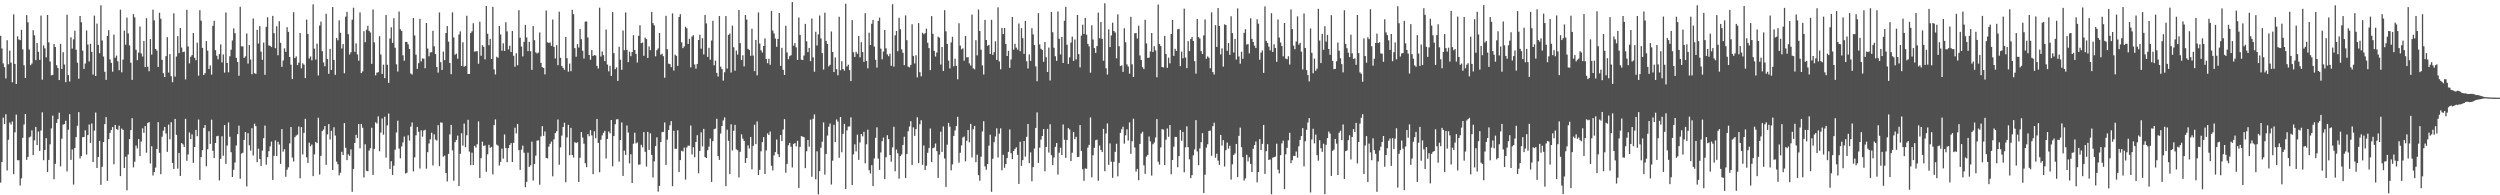 <svg xmlns="http://www.w3.org/2000/svg" width="1920" height="150"><path fill="#4f4f4f" d="M0 27.5h1v112.726H0zM1 37.234h1v87.187H1zM2 48.713h1v41.668H2zM3 51.629h1v43.541H3zM4 60.228h1v27.526H4zM5 30.862h1v100.069H5zM6 49.347h1v57.984H6zM7 38.848h1v55.255H7zM8 48.113h1v47.565H8zM9 63.16h1v30.115H9zM10 11.034h1v122.726H10zM11 49.113h1v52.493H11zM12 64.506h1v23.502H12zM13 27.88h1v95.136H13zM14 30.318h1v92.774H14zM15 30.826h1v111.683H15zM16 22.9h1v114.035H16zM17 37.898h1v67.912H17zM18 50.148h1v45.475H18zM19 59.908h1v27.658H19zM20 11.629h1v111.101H20zM21 17.134h1v103.362H21zM22 38.049h1v67.484H22zM23 50.082h1v54.779H23zM24 48.804h1v51.355H24zM25 23.17h1v95.965H25zM26 27.104h1v80.689H26zM27 46.168h1v51.316H27zM28 33.03h1v78.389H28zM29 39.78h1v61.254H29zM30 45.959h1v69.938H30zM31 11.966h1v88.297H31zM32 61.169h1v25.102H32zM33 34.845h1v88.231H33zM34 37.134h1v78.011H34zM35 44.051h1v62.06H35zM36 11.529h1v120.691H36zM37 32.584h1v90.229H37zM38 47.243h1v63.584H38zM39 57.875h1v40.744H39zM40 57.55h1v31.279H40zM41 33.785h1v103.841H41zM42 36.113h1v89.716H42zM43 50.146h1v44.193H43zM44 52.258h1v39.233H44zM45 61.496h1v25.081H45zM46 33.664h1v94.122H46zM47 52.986h1v53.55H47zM48 40.075h1v55.665H48zM49 49.574h1v45.763H49zM50 63.121h1v29.616H50zM51 11.325h1v120.362H51zM52 57.655h1v41.962H52zM53 62.59h1v25.095H53zM54 28.649h1v94.122H54zM55 37.312h1v77.487H55zM56 30.217h1v111.552H56zM57 23.579h1v90.112H57zM58 38.269h1v67.002H58zM59 48.157h1v48.448H59zM60 60.475h1v25.626H60zM61 12.273h1v109.386H61zM62 17.102h1v102.749H62zM63 38.882h1v66.509H63zM64 52.938h1v52.282H64zM65 48.807h1v51.263H65zM66 23.412h1v95.315H66zM67 34.186h1v69.558H67zM68 47.191h1v48.443H68zM69 33.641h1v76.152H69zM70 39.839h1v55.044H70zM71 57.278h1v67.252H71zM72 11.987h1v88.313H72zM73 58.344h1v28.093H73zM74 18.102h1v110.899H74zM75 34.479h1v86.024H75zM76 40.878h1v67.313H76zM77 4.031h1v137.913H77zM78 31.089h1v97.002H78zM79 43.394h1v65.658H79zM80 55.161h1v40.167H80zM81 61.356h1v28.608H81zM82 27.665h1v111.232H82zM83 23.177h1v83.623H83zM84 45.602h1v56.441H84zM85 48.278h1v51.513H85zM86 55.048h1v42.522H86zM87 26.587h1v99.616H87zM88 44.357h1v51.664H88zM89 42.68h1v56.47H89zM90 47.088h1v52.577H90zM91 53.92h1v42.669H91zM92 7.43h1v127.816H92zM93 55.566h1v43.143H93zM94 45.776h1v54.005H94zM95 23.538h1v105.466H95zM96 34.355h1v86.013H96zM97 13.493h1v132.66H97zM98 25.671h1v92.943H98zM99 34.859h1v71.945H99zM100 48.182h1v51.772H100zM101 61.333h1v29.467H101zM102 10.835h1v117.727H102zM103 13.319h1v110.874H103zM104 38.184h1v73.566H104zM105 46.248h1v67.723H105zM106 40.324h1v66.507H106zM107 20.382h1v99.528H107zM108 41.02h1v67.665H108zM109 43.398h1v55.145H109zM110 31.419h1v70.627H110zM111 51.492h1v45.303H111zM112 13.978h1v103.293H112zM113 51.313h1v43.22H113zM114 54.719h1v39.103H114zM115 29.979h1v95.569H115zM116 41.92h1v70.391H116zM117 7.443h1v127.322H117zM118 15.681h1v116.413H118zM119 37.598h1v91.124H119zM120 38.789h1v75.601H120zM121 51.382h1v42.417H121zM122 9.787h1v107.562H122zM123 14.369h1v119.414H123zM124 45.916h1v59.117H124zM125 56.273h1v44.077H125zM126 59.15h1v38.32H126zM127 43.117h1v59.435H127zM128 28.583h1v88.075H128zM129 55.703h1v39.966H129zM130 41.581h1v65.351H130zM131 58.5h1v35.374H131zM132 63.114h1v62.003H132zM133 10.24h1v119.576H133zM134 58.809h1v32.527H134zM135 43.394h1v60.162H135zM136 27.734h1v101.79H136zM137 40.819h1v76.642H137zM138 21.561h1v113.578H138zM139 36.488h1v73.41H139zM140 39.963h1v70.948H140zM141 39.658h1v73.182H141zM142 60.986h1v30.272H142zM143 7.516h1v116.001H143zM144 35.701h1v82.941H144zM145 48.699h1v53.067H145zM146 43.549h1v63.262H146zM147 42.325h1v60.893H147zM148 25.333h1v99.748H148zM149 44.325h1v68.618H149zM150 46.25h1v53.559H150zM151 32.767h1v71.81H151zM152 58.131h1v33.671H152zM153 7.858h1v130.304H153zM154 15.887h1v104.717H154zM155 36.742h1v78.604H155zM156 57.607h1v40.68H156zM157 56.179h1v39.92H157zM158 31.515h1v96.171H158zM159 38.882h1v75.754H159zM160 52.94h1v47.876H160zM161 50.217h1v60.339H161zM162 57.365h1v34.514H162zM163 19.83h1v96.001H163zM164 15.965h1v105.445H164zM165 38.509h1v71.316H165zM166 42.819h1v61.84H166zM167 45.58h1v58.693H167zM168 41.599h1v96.972H168zM169 34.085h1v87.883H169zM170 47.953h1v56.679H170zM171 41.862h1v77.725H171zM172 55.783h1v40.27H172zM173 9.583h1v116.253H173zM174 48.379h1v63.399H174zM175 55.513h1v38.526H175zM176 43.215h1v61.785H176zM177 38.191h1v78.702H177zM178 31.059h1v104.889H178zM179 21.799h1v108.618H179zM180 25.475h1v99.368H180zM181 44.435h1v67.32H181zM182 47.601h1v55.445H182zM183 58.186h1v38.327H183zM184 5.207h1v132.067H184zM185 35.568h1v82.396H185zM186 35.646h1v81.648H186zM187 44.483h1v62.989H187zM188 43.33h1v58.029H188zM189 25.701h1v117.432H189zM190 48.811h1v53.468H190zM191 34.605h1v76.967H191zM192 45.699h1v69.977H192zM193 56.96h1v41.481H193zM194 14.214h1v105.241H194zM195 56.225h1v38.766H195zM196 56.751h1v40.156H196zM197 22.923h1v101.627H197zM198 33.408h1v80.826H198zM199 20.059h1v102.076H199zM200 39.626h1v87.789H200zM201 45.939h1v69.719H201zM202 32.661h1v73.479H202zM203 57.47h1v38.975H203zM204 20.579h1v105.921H204zM205 13.273h1v107.39H205zM206 34.937h1v81.204H206zM207 35.243h1v77.143H207zM208 36.182h1v72.589H208zM209 12.193h1v125.974H209zM210 25.481h1v94.223H210zM211 37.003h1v70.78H211zM212 20.229h1v99.595H212zM213 42.442h1v66.395H213zM214 16.262h1v94.765H214zM215 32.881h1v92.992H215zM216 51.299h1v47.865H216zM217 46.472h1v70.021H217zM218 37.113h1v77.473H218zM219 39.809h1v95.993H219zM220 20.89h1v109.451H220zM221 24.472h1v104.065H221zM222 43.746h1v66.381H222zM223 49.651h1v47.901H223zM224 60.743h1v60.291H224zM225 9.38h1v114.69H225zM226 44.602h1v60.764H226zM227 43.336h1v60.758H227zM228 49.967h1v53.415H228zM229 48.067h1v49.094H229zM230 25.305h1v111.584H230zM231 52.455h1v45.191H231zM232 48.615h1v69.991H232zM233 49.644h1v52.408H233zM234 59.965h1v31.291H234zM235 15.04h1v105.749H235zM236 26.081h1v98.977H236zM237 44.966h1v64.626H237zM238 43.375h1v68.952H238zM239 46.346h1v64.64H239zM240 3.314h1v131.934H240zM241 37.31h1v81.27H241zM242 45.71h1v63.303H242zM243 33.531h1v76.42H243zM244 57.978h1v32.444H244zM245 19.556h1v114.553H245zM246 16.585h1v103.129H246zM247 39.342h1v61.385H247zM248 47.99h1v51.515H248zM249 50.892h1v45.93H249zM250 10.542h1v116.077H250zM251 45.351h1v57.846H251zM252 56.676h1v38.636H252zM253 37.511h1v69.67H253zM254 53.638h1v46.839H254zM255 5.415h1v125.193H255zM256 46.03h1v51.712H256zM257 57.468h1v46.601H257zM258 29.121h1v94.967H258zM259 30.961h1v95.242H259zM260 15.607h1v119.027H260zM261 25.204h1v107.441H261zM262 37.209h1v79.387H262zM263 33.84h1v85.221H263zM264 56.291h1v38.258H264zM265 12.742h1v100.794H265zM266 9.077h1v113.927H266zM267 26.273h1v92.259H267zM268 41.899h1v77.789H268zM269 40.15h1v74.566H269zM270 15.083h1v132.218H270zM271 5.935h1v123.797H271zM272 39.759h1v70.034H272zM273 33.307h1v70.236H273zM274 41.824h1v64.248H274zM275 46.609h1v48.629H275zM276 9.547h1v104.371H276zM277 56.099h1v39.071H277zM278 54.854h1v43.255H278zM279 23.923h1v112.349H279zM280 32.423h1v78.368H280zM281 22.776h1v108.398H281zM282 19.807h1v111.733H282zM283 23.696h1v91.98H283zM284 24.928h1v88.965H284zM285 49.061h1v49.034H285zM286 7.285h1v127.127H286zM287 32.572h1v81.765H287zM288 57.909h1v36.04H288zM289 55.74h1v39.128H289zM290 55.437h1v33.962H290zM291 27.825h1v88.338H291zM292 41.895h1v59.892H292zM293 56.804h1v34.225H293zM294 49.667h1v53.777H294zM295 59.992h1v29.668H295zM296 11.501h1v109.542H296zM297 49.711h1v46.567H297zM298 63.631h1v23.559H298zM299 29.528h1v100.213H299zM300 20.998h1v102.811H300zM301 32.909h1v101.518H301zM302 13.985h1v113.264H302zM303 36.635h1v78.341H303zM304 49.42h1v52.323H304zM305 54.934h1v37.759H305zM306 8.867h1v105.273H306zM307 22.483h1v99.1H307zM308 23.744h1v88.729H308zM309 42.517h1v66.844H309zM310 46.635h1v58.215H310zM311 32.178h1v101.083H311zM312 32.256h1v100.405H312zM313 34.048h1v69.885H313zM314 37.592h1v70.375H314zM315 56.438h1v40.865H315zM316 57.243h1v36.802H316zM317 13.84h1v117.8H317zM318 27.214h1v93.635H318zM319 41.963h1v61.968H319zM320 52.89h1v44.571H320zM321 48.548h1v52.671H321zM322 14.493h1v114.948H322zM323 47.168h1v52.95H323zM324 44.863h1v60.103H324zM325 45.055h1v55.235H325zM326 52.423h1v47.263H326zM327 17.651h1v111.865H327zM328 37.287h1v79.609H328zM329 43.231h1v66.942H329zM330 40.267h1v66.713H330zM331 40.091h1v61.829H331zM332 23.641h1v103.417H332zM333 35.52h1v67.624H333zM334 41.547h1v65.672H334zM335 51.471h1v56.51H335zM336 55.765h1v40.403H336zM337 9.567h1v118.045H337zM338 47.752h1v46.235H338zM339 53.689h1v40.554H339zM340 39.631h1v80.696H340zM341 46.163h1v73.363H341zM342 25.406h1v107.51H342zM343 20.023h1v119.284H343zM344 32.002h1v86.15H344zM345 48.372h1v54.866H345zM346 56.962h1v38.979H346zM347 9.467h1v106.058H347zM348 28.777h1v110.039H348zM349 42.025h1v67.148H349zM350 41.206h1v66.228H350zM351 45.108h1v59.025H351zM352 26.548h1v116.327H352zM353 24.101h1v94.003H353zM354 50.688h1v51.643H354zM355 32.471h1v79.416H355zM356 51.194h1v43.719H356zM357 50.658h1v62.397H357zM358 12.096h1v91.778H358zM359 56.776h1v35.248H359zM360 56.77h1v59.668H360zM361 25.438h1v101.431H361zM362 24.062h1v93.168H362zM363 17.812h1v108.897H363zM364 39.704h1v72.273H364zM365 39.308h1v74.054H365zM366 39.361h1v71.382H366zM367 48.962h1v44.262H367zM368 16.69h1v119.966H368zM369 42.817h1v78.702H369zM370 34.646h1v74.15H370zM371 35.941h1v76.152H371zM372 45.58h1v66.024H372zM373 4.617h1v127.326H373zM374 25.932h1v92.614H374zM375 34.724h1v76.487H375zM376 29.894h1v83.591H376zM377 45.325h1v67.453H377zM378 5.296h1v128.583H378zM379 53.291h1v42.834H379zM380 57.17h1v34.541H380zM381 43.577h1v67.469H381zM382 44.316h1v67.533H382zM383 19.949h1v107.164H383zM384 26.45h1v97.848H384zM385 38.969h1v75.2H385zM386 33.266h1v88.556H386zM387 39.1h1v64.179H387zM388 17.079h1v96.628H388zM389 24.104h1v100.488H389zM390 37.937h1v75.789H390zM391 35.126h1v76.2H391zM392 39.917h1v69.934H392zM393 23.774h1v100.705H393zM394 42.824h1v66.922H394zM395 51.251h1v46.814H395zM396 40.885h1v61.552H396zM397 50.141h1v45.029H397zM398 7.851h1v107.427H398zM399 28.974h1v101.474H399zM400 35.726h1v79.224H400zM401 43.339h1v68.483H401zM402 32.126h1v85.154H402zM403 19.107h1v124.676H403zM404 28.775h1v110.923H404zM405 39.294h1v77.933H405zM406 32.142h1v96.139H406zM407 39.336h1v87.627H407zM408 53.643h1v55.18H408zM409 20.013h1v118.714H409zM410 30.86h1v95.145H410zM411 40.196h1v79.339H411zM412 41.05h1v66.976H412zM413 40.386h1v67.388H413zM414 24.944h1v116.858H414zM415 48.28h1v56.455H415zM416 51.544h1v45.31H416zM417 52.176h1v52.156H417zM418 57.156h1v43.823H418zM419 8.073h1v113.296H419zM420 32.517h1v89.165H420zM421 32.975h1v79.65H421zM422 32.604h1v77.862H422zM423 35.161h1v73.591H423zM424 14.999h1v120.403H424zM425 36.003h1v70.98H425zM426 44.881h1v57.363H426zM427 34.692h1v66.136H427zM428 50.061h1v41.744H428zM429 8.965h1v117.617H429zM430 44.456h1v68.734H430zM431 50.615h1v53.548H431zM432 52.174h1v45.347H432zM433 53.586h1v40.671H433zM434 28.347h1v111.641H434zM435 44.675h1v60.835H435zM436 55.055h1v40.833H436zM437 48.839h1v70.353H437zM438 54.703h1v43.495H438zM439 7.512h1v111.545H439zM440 10.906h1v110.096H440zM441 36.974h1v72.229H441zM442 43.559h1v66.391H442zM443 33.909h1v75.358H443zM444 36.532h1v103.269H444zM445 22.289h1v98.883H445zM446 30.128h1v71.304H446zM447 38.972h1v66.638H447zM448 44.98h1v65.358H448zM449 16.573h1v108.837H449zM450 16.479h1v111.932H450zM451 28.764h1v74.202H451zM452 42.236h1v62.431H452zM453 45.9h1v54.106H453zM454 38.468h1v65.5H454zM455 42.966h1v90.744H455zM456 42.286h1v58.512H456zM457 42.629h1v63.564H457zM458 50.59h1v40.808H458zM459 52.563h1v57.212H459zM460 5.898h1v126.425H460zM461 43.391h1v63.928H461zM462 39.532h1v64.514H462zM463 42.32h1v59.744H463zM464 46.875h1v53.614H464zM465 22.703h1v98.979H465zM466 49.546h1v57.201H466zM467 54.762h1v46.212H467zM468 50.533h1v51.831H468zM469 58.315h1v33.848H469zM470 9.332h1v118.345H470zM471 40.83h1v63.655H471zM472 53.11h1v42.303H472zM473 51.693h1v40.025H473zM474 62.141h1v29.391H474zM475 35.891h1v88.286H475zM476 45.884h1v61.685H476zM477 53.616h1v40.417H477zM478 23.44h1v111.696H478zM479 38.562h1v77.075H479zM480 9.581h1v109.34H480zM481 38.283h1v58.054H481zM482 47.699h1v54.086H482zM483 39.697h1v85.855H483zM484 43.14h1v75.315H484zM485 40.006h1v100.582H485zM486 27.045h1v83.362H486zM487 38.386h1v63.543H487zM488 41.391h1v68.732H488zM489 47.997h1v61.44H489zM490 27.505h1v99.027H490zM491 19.345h1v106.931H491zM492 33.103h1v78.08H492zM493 32.607h1v80.542H493zM494 42.833h1v58.599H494zM495 28.83h1v87.743H495zM496 30.038h1v97.869H496zM497 44.504h1v56.768H497zM498 35.619h1v79.476H498zM499 38.512h1v63.868H499zM500 9.128h1v109.835H500zM501 17.786h1v118.501H501zM502 19.503h1v104.385H502zM503 43.282h1v68.968H503zM504 38.546h1v66.924H504zM505 37.184h1v109.978H505zM506 25.326h1v117.416H506zM507 41.975h1v67.139H507zM508 41.256h1v60.238H508zM509 43.176h1v58.091H509zM510 59.686h1v34.39H510zM511 12.124h1v114.525H511zM512 37.768h1v69.473H512zM513 48.839h1v51.046H513zM514 49.269h1v46.979H514zM515 51.542h1v41.511H515zM516 10.293h1v132.701H516zM517 54.153h1v46.308H517zM518 42.007h1v72.257H518zM519 42.89h1v71.387H519zM520 50.606h1v49.49H520zM521 13.035h1v119.096H521zM522 10.915h1v112.089H522zM523 32.497h1v83.328H523zM524 36.962h1v79.371H524zM525 35.628h1v77.716H525zM526 20.572h1v117.373H526zM527 21.709h1v91.552H527zM528 33.721h1v78.082H528zM529 29.771h1v82.17H529zM530 51.75h1v44.603H530zM531 28.031h1v90.595H531zM532 27.045h1v86.045H532zM533 49.498h1v71.211H533zM534 52.721h1v56.34H534zM535 49.077h1v54.781H535zM536 30.702h1v102.355H536zM537 26.681h1v89.254H537zM538 37.379h1v64.232H538zM539 29.347h1v83.106H539zM540 41.833h1v57.141H540zM541 11.453h1v109.176H541zM542 17.976h1v103.408H542zM543 43.671h1v71.664H543zM544 36.701h1v75.958H544zM545 45.824h1v60.565H545zM546 31.133h1v108.6H546zM547 15.999h1v92.382H547zM548 50.196h1v49.007H548zM549 46.523h1v52.181H549zM550 55.973h1v35.262H550zM551 58.759h1v61.095H551zM552 12.28h1v110.492H552zM553 51.208h1v51.337H553zM554 53.062h1v43.724H554zM555 61.897h1v30.586H555zM556 55.515h1v34.644H556zM557 12.341h1v130.675H557zM558 52.707h1v46.935H558zM559 26.802h1v81.352H559zM560 25.751h1v108.002H560zM561 55.714h1v39.725H561zM562 19.684h1v95.951H562zM563 36.294h1v64.175H563zM564 54.343h1v41.534H564zM565 38.885h1v75.786H565zM566 41.954h1v73.431H566zM567 7.631h1v128.656H567zM568 33.124h1v83.477H568zM569 46.12h1v57.038H569zM570 42.448h1v63.985H570zM571 50.983h1v57.247H571zM572 11.536h1v113.646H572zM573 15.003h1v106.454H573zM574 37.516h1v74.154H574zM575 38.473h1v75.601H575zM576 42.835h1v62.346H576zM577 21.993h1v108.034H577zM578 42.659h1v69.373H578zM579 54.641h1v41.172H579zM580 30.654h1v80.036H580zM581 57.88h1v35.418H581zM582 9.538h1v124.866H582zM583 33.412h1v97.027H583zM584 38.585h1v77.624H584zM585 40.354h1v68.803H585zM586 35.344h1v69.95H586zM587 29.471h1v104.09H587zM588 45.298h1v70.186H588zM589 48.516h1v53.953H589zM590 45.174h1v58.478H590zM591 49.736h1v51.286H591zM592 8.37h1v118.89H592zM593 23.426h1v107.448H593zM594 25.754h1v93.573H594zM595 29.62h1v87.175H595zM596 35.939h1v71.197H596zM597 29.876h1v88.553H597zM598 9.979h1v110.682H598zM599 50.59h1v53.154H599zM600 36.69h1v71.678H600zM601 53.597h1v45.866H601zM602 57.527h1v33.957H602zM603 19.785h1v112.877H603zM604 40.308h1v85.526H604zM605 45.474h1v66.04H605zM606 43.121h1v66.645H606zM607 42.382h1v70.318H607zM608 1.577h1v127.04H608zM609 35.12h1v75.418H609zM610 33.112h1v76.754H610zM611 36.365h1v76.052H611zM612 46.005h1v62.12H612zM613 13.419h1v130.939H613zM614 26.818h1v85.967H614zM615 45.818h1v58.723H615zM616 46.099h1v58.867H616zM617 42.661h1v62.774H617zM618 18.343h1v110.783H618zM619 31.716h1v84.468H619zM620 40.05h1v67.478H620zM621 36.811h1v75.889H621zM622 46.935h1v44.953H622zM623 14.175h1v121.584H623zM624 44.048h1v47.175H624zM625 55.067h1v32.815H625zM626 24.351h1v113.379H626zM627 34.907h1v81.307H627zM628 26.399h1v122.852H628zM629 11.918h1v119.515H629zM630 29.503h1v83.971H630zM631 40.782h1v68.02H631zM632 53.426h1v40.558H632zM633 9.73h1v124.415H633zM634 31.382h1v86.818H634zM635 33.751h1v70.348H635zM636 50.986h1v46.287H636zM637 49.752h1v45.125H637zM638 24.165h1v117.574H638zM639 39.931h1v83.463H639zM640 55.341h1v40.531H640zM641 44.138h1v64.999H641zM642 53.078h1v38.693H642zM643 57.809h1v35.583H643zM644 12.852h1v108.347H644zM645 53.959h1v35.901H645zM646 46.976h1v69.952H646zM647 52.972h1v49.776H647zM648 54.231h1v40.883H648zM649 2.852h1v142.328H649zM650 51.054h1v49.096H650zM651 49.642h1v47.576H651zM652 53.86h1v43.227H652zM653 62.299h1v27.789H653zM654 15.486h1v126.642H654zM655 40.125h1v78.389H655zM656 43.739h1v67.128H656zM657 39.798h1v76.475H657zM658 41.261h1v62.087H658zM659 27.672h1v95.042H659zM660 44.051h1v65.296H660zM661 32.405h1v70.503H661zM662 39.963h1v64.761H662zM663 47.507h1v53.731H663zM664 10.142h1v115.273H664zM665 46.751h1v64.065H665zM666 52.483h1v47.123H666zM667 25.101h1v105.599H667zM668 34.538h1v98.757H668zM669 18.292h1v108.56H669zM670 15.294h1v127.622H670zM671 35.76h1v85.965H671zM672 45.918h1v59.89H672zM673 51.906h1v45.882H673zM674 16.136h1v105.649H674zM675 13.543h1v116.928H675zM676 37.39h1v79.725H676zM677 45.557h1v62.902H677zM678 39.583h1v66.038H678zM679 22.998h1v114.596H679zM680 37.129h1v83.669H680zM681 41.796h1v62.028H681zM682 43.14h1v63.726H682zM683 41.192h1v77.858H683zM684 50.537h1v73.658H684zM685 3.225h1v109.91H685zM686 51.173h1v46.187H686zM687 27.134h1v104.381H687zM688 23.797h1v91.069H688zM689 39.299h1v78.473H689zM690 13.598h1v123.632H690zM691 22.483h1v97.375H691zM692 37.901h1v80.657H692zM693 40.535h1v70.803H693zM694 50.02h1v54.983H694zM695 11.829h1v124.942H695zM696 30.867h1v87.354H696zM697 51.164h1v49.629H697zM698 51.73h1v45.468H698zM699 49.796h1v43.303H699zM700 18.661h1v108.114H700zM701 42.906h1v54.923H701zM702 48.72h1v55.647H702zM703 42.437h1v56.752H703zM704 59.411h1v30.655H704zM705 17.745h1v107.565H705zM706 55.46h1v39.968H706zM707 58.633h1v33.676H707zM708 25.154h1v101.399H708zM709 26.273h1v85.472H709zM710 25.431h1v105.056H710zM711 22.014h1v105.29H711zM712 32.874h1v84.461H712zM713 36.919h1v76.807H713zM714 53.851h1v44.884H714zM715 12.405h1v112.09H715zM716 25.978h1v87.837H716zM717 39.088h1v74.241H717zM718 43.414h1v66.814H718zM719 40.281h1v75.777H719zM720 28.185h1v108.451H720zM721 28.91h1v89.881H721zM722 49.562h1v51.575H722zM723 36.09h1v80.62H723zM724 54.46h1v42.651H724zM725 7.839h1v113.852H725zM726 24.076h1v119.414H726zM727 33.719h1v77.409H727zM728 46.534h1v47.83H728zM729 52.549h1v44.72H729zM730 32.538h1v98.272H730zM731 28.244h1v98.039H731zM732 50.917h1v53.491H732zM733 45.131h1v55.138H733zM734 50.59h1v46.207H734zM735 60.949h1v28.771H735zM736 17.857h1v107.086H736zM737 35.003h1v82.351H737zM738 37.878h1v73.786H738zM739 37.109h1v68.521H739zM740 46.58h1v58.274H740zM741 27.599h1v96.285H741zM742 44.076h1v64.026H742zM743 43.9h1v55.939H743zM744 48.642h1v60.671H744zM745 50.333h1v44.774H745zM746 11.22h1v109.645H746zM747 52.505h1v46.759H747zM748 53.286h1v43.415H748zM749 30.853h1v93.71H749zM750 42.526h1v76.295H750zM751 7.324h1v127.18H751zM752 23.79h1v114.992H752zM753 38.175h1v82.145H753zM754 50.233h1v50.723H754zM755 57.172h1v35.91H755zM756 15.276h1v112.524H756zM757 30.73h1v99.65H757zM758 35.113h1v90.95H758zM759 34.433h1v77.45H759zM760 41.416h1v62.062H760zM761 15.211h1v132.115H761zM762 42.139h1v79.778H762zM763 40.061h1v69.128H763zM764 31.767h1v73.058H764zM765 45.964h1v52.584H765zM766 5.608h1v115.33H766zM767 47.202h1v55.459H767zM768 53.194h1v45.402H768zM769 21.465h1v109.307H769zM770 26.143h1v92.728H770zM771 21.499h1v107.375H771zM772 33.723h1v92.298H772zM773 42.993h1v78.464H773zM774 39.022h1v77.62H774zM775 52.082h1v47.37H775zM776 45.662h1v72.019H776zM777 13.026h1v109.194H777zM778 38.166h1v77.858H778zM779 33.618h1v80.744H779zM780 36.536h1v76.551H780zM781 38.159h1v80.751H781zM782 18.089h1v123.184H782zM783 39.297h1v69.531H783zM784 21.6h1v105.77H784zM785 29.347h1v93.632H785zM786 41.352h1v66.954H786zM787 16.084h1v104.188H787zM788 47.038h1v58.006H788zM789 52.595h1v42.623H789zM790 41.844h1v83.447H790zM791 46.761h1v70.266H791zM792 21.666h1v117.54H792zM793 26.443h1v101.893H793zM794 34.527h1v79.604H794zM795 51.015h1v47.237H795zM796 62.428h1v23.893H796zM797 10.107h1v115.019H797zM798 34.094h1v79.332H798zM799 37.445h1v69.792H799zM800 38.37h1v66.081H800zM801 47.486h1v51.623H801zM802 32.181h1v99.387H802zM803 43.991h1v68.895H803zM804 55.275h1v43.713H804zM805 36.541h1v80.659H805zM806 61.789h1v33.671H806zM807 9.16h1v109.988H807zM808 24.774h1v102.071H808zM809 36.674h1v84.234H809zM810 43.217h1v69.531H810zM811 46.77h1v63.056H811zM812 8.789h1v125.285H812zM813 29.794h1v87.514H813zM814 41.835h1v71.607H814zM815 28.423h1v90.602H815zM816 48.383h1v47.198H816zM817 15.96h1v91.398H817zM818 5.237h1v116.028H818zM819 34.335h1v73.142H819zM820 49.095h1v49.265H820zM821 44.073h1v55.386H821zM822 32.684h1v91.009H822zM823 28.141h1v89.146H823zM824 46.754h1v54.548H824zM825 30.377h1v76.452H825zM826 45.596h1v59.458H826zM827 11.54h1v109.089H827zM828 41.579h1v78.872H828zM829 51.746h1v44.324H829zM830 27.345h1v88.567H830zM831 18.979h1v110.959H831zM832 26.083h1v112.772H832zM833 13.756h1v115.637H833zM834 26.644h1v102.978H834zM835 33.68h1v79.714H835zM836 35.625h1v75.624H836zM837 55.833h1v34.326H837zM838 19.384h1v116.796H838zM839 30.347h1v88.876H839zM840 36.905h1v76.622H840zM841 40.629h1v67.109H841zM842 35.362h1v71.9H842zM843 9.659h1v129.206H843zM844 29.368h1v82.348H844zM845 16.972h1v98.187H845zM846 29.782h1v87.018H846zM847 46.66h1v52.286H847zM848 2.529h1v128.949H848zM849 52.407h1v50.073H849zM850 57.248h1v37.562H850zM851 22.515h1v104.111H851zM852 36.17h1v73.937H852zM853 27.244h1v96.926H853zM854 17.413h1v119.16H854zM855 23.811h1v100.46H855zM856 24.923h1v91.662H856zM857 44.783h1v65.61H857zM858 11.007h1v124.424H858zM859 35.456h1v89.606H859zM860 50.748h1v51.27H860zM861 50.162h1v49.098H861zM862 55.229h1v42.099H862zM863 21.714h1v88.567H863zM864 32.485h1v71.472H864zM865 49.464h1v49.858H865zM866 51.091h1v56.825H866zM867 56.568h1v37.453H867zM868 12.925h1v105.2H868zM869 49.422h1v59.053H869zM870 59.161h1v32.039H870zM871 25.546h1v87.748H871zM872 25.381h1v106.427H872zM873 29.626h1v100.094H873zM874 19.755h1v118.677H874zM875 42.606h1v67.94H875zM876 46.012h1v56.539H876zM877 51.615h1v49.535H877zM878 53.032h1v74.017H878zM879 15.205h1v118.306H879zM880 33.321h1v86.924H880zM881 44.472h1v74.5H881zM882 44.183h1v60.643H882zM883 39.505h1v69.059H883zM884 25.36h1v109.513H884zM885 39.94h1v70.879H885zM886 35.458h1v73.989H886zM887 38.702h1v66.908H887zM888 59.322h1v32.119H888zM889 3.481h1v120.723H889zM890 33.767h1v92.703H890zM891 35.371h1v77.844H891zM892 51.457h1v47.707H892zM893 51.835h1v47.702H893zM894 27.557h1v99.238H894zM895 41.423h1v65.843H895zM896 52.068h1v46.592H896zM897 44.215h1v60.856H897zM898 48.637h1v47.416H898zM899 26.097h1v107.743H899zM900 15.312h1v107.544H900zM901 42.892h1v69.778H901zM902 37.484h1v67.654H902zM903 39.095h1v66.093H903zM904 22.474h1v105.999H904zM905 22.108h1v97.812H905zM906 50.782h1v49.073H906zM907 39.647h1v68.512H907zM908 44.742h1v56.574H908zM909 6.633h1v125.724H909zM910 44.165h1v68.97H910zM911 52.325h1v44.715H911zM912 31.595h1v81.394H912zM913 39.219h1v83.134H913zM914 30.029h1v106.759H914zM915 28.391h1v106.123H915zM916 31.453h1v87.858H916zM917 47.005h1v67.807H917zM918 56.527h1v35.722H918zM919 14.539h1v101.78H919zM920 28.457h1v98.421H920zM921 29.606h1v84.367H921zM922 39.288h1v69.87H922zM923 41.515h1v60.764H923zM924 27.182h1v121.035H924zM925 14.941h1v119.231H925zM926 45.115h1v68.297H926zM927 43.327h1v67.478H927zM928 44.323h1v56.253H928zM929 52.421h1v47.869H929zM930 9.473h1v110.183H930zM931 55.337h1v41.575H931zM932 57.236h1v37.031H932zM933 19.327h1v101.831H933zM934 36.033h1v82.06H934zM935 6.203h1v117.118H935zM936 19.979h1v106.596H936zM937 41.787h1v61.863H937zM938 37.143h1v74.699H938zM939 51.146h1v56.459H939zM940 18.684h1v109.217H940zM941 19.228h1v96.106H941zM942 39.038h1v70.462H942zM943 33.078h1v81.076H943zM944 42.11h1v69.81H944zM945 12.479h1v125.47H945zM946 25.449h1v100.769H946zM947 40.285h1v78.686H947zM948 29.913h1v87.945H948zM949 45.703h1v64.83H949zM950 6.436h1v129.599H950zM951 43.378h1v60.986H951zM952 48.914h1v49.08H952zM953 39.75h1v73.275H953zM954 45.174h1v75.493H954zM955 25.2h1v113.523H955zM956 22.403h1v114.642H956zM957 34.19h1v84.708H957zM958 33.822h1v90.179H958zM959 40.952h1v79.831H959zM960 14.042h1v111.858H960zM961 29.851h1v102.298H961zM962 32.325h1v81.907H962zM963 35.076h1v76.361H963zM964 36.916h1v71.801H964zM965 14.774h1v125.331H965zM966 18.159h1v114.01H966zM967 45.9h1v60.957H967zM968 40.375h1v74.878H968zM969 38.775h1v71.71H969zM970 55.959h1v39.977H970zM971 4.921h1v128.665H971zM972 31.375h1v84.736H972zM973 32.991h1v77.732H973zM974 35.861h1v86.981H974zM975 38.663h1v83.797H975zM976 10.158h1v139.046H976zM977 39.901h1v81.261H977zM978 34.014h1v86.649H978zM979 36.827h1v83.463H979zM980 47.47h1v62.843H980zM981 14.937h1v115.36H981zM982 28.802h1v104.392H982zM983 32.629h1v86.574H983zM984 35.394h1v74.726H984zM985 43.252h1v64.788H985zM986 17.649h1v127.67H986zM987 45.016h1v73.534H987zM988 45.531h1v68.045H988zM989 43.174h1v64.612H989zM990 49.548h1v52.419H990zM991 7.235h1v118.109H991zM992 22.314h1v100.698H992zM993 35.097h1v84.585H993zM994 37.772h1v82.088H994zM995 31.874h1v84.509H995zM996 12.568h1v108.521H996zM997 34.261h1v78.146H997zM998 32.92h1v74.557H998zM999 39.688h1v64.811H999zM1000 53.357h1v45.058H1000zM1001 10.355h1v117.448H1001zM1002 36.79h1v71.682H1002zM1003 53.856h1v45.841H1003zM1004 57.632h1v36.489H1004zM1005 62.526h1v28.206H1005zM1006 21.886h1v125.928H1006zM1007 40.542h1v66.585H1007zM1008 56.289h1v42.603H1008zM1009 44.989h1v65.152H1009zM1010 54.33h1v49.059H1010zM1011 52.718h1v66.494H1011zM1012 6.779h1v116.621H1012zM1013 31.142h1v76.525H1013zM1014 48.415h1v65.443H1014zM1015 26.006h1v90.572H1015zM1016 38.246h1v72.142H1016zM1017 20.146h1v128.961H1017zM1018 31.929h1v79.279H1018zM1019 26.784h1v79.313H1019zM1020 37.614h1v63.378H1020zM1021 42.075h1v60.508H1021zM1022 11.652h1v123.445H1022zM1023 46.738h1v69.114H1023zM1024 53.094h1v61.808H1024zM1025 52.883h1v53.857H1025zM1026 47.031h1v63.239H1026zM1027 32.689h1v101.767H1027zM1028 38.969h1v62.98H1028zM1029 44.804h1v55.61H1029zM1030 49.269h1v58.336H1030zM1031 55.618h1v39.947H1031zM1032 7.892h1v129.526H1032zM1033 33.749h1v82.328H1033zM1034 37.022h1v78.54H1034zM1035 40.512h1v67.091H1035zM1036 43.867h1v60.092H1036zM1037 26.63h1v95.832H1037zM1038 40.938h1v64.287H1038zM1039 45.369h1v53.797H1039zM1040 44.865h1v56.626H1040zM1041 49.757h1v44.628H1041zM1042 11.51h1v114.012H1042zM1043 40.755h1v68.286H1043zM1044 55.678h1v39.233H1044zM1045 56.662h1v33.772H1045zM1046 62.778h1v24.985H1046zM1047 29.464h1v104.23H1047zM1048 43.039h1v68.73H1048zM1049 48.157h1v56.377H1049zM1050 28.686h1v111.131H1050zM1051 30.032h1v80.247H1051zM1052 7.07h1v109.963H1052zM1053 35.545h1v87.514H1053zM1054 50.416h1v55.848H1054zM1055 45.106h1v70.176H1055zM1056 33.046h1v85.077H1056zM1057 25.781h1v121.509H1057zM1058 33.06h1v90.948H1058zM1059 32.426h1v83.108H1059zM1060 40.99h1v71.648H1060zM1061 41.247h1v67.775H1061zM1062 47.47h1v56.988H1062zM1063 14.781h1v113.289H1063zM1064 24.891h1v94.159H1064zM1065 26.976h1v86.876H1065zM1066 30.991h1v77.068H1066zM1067 38.356h1v68.015H1067zM1068 26.122h1v101.307H1068zM1069 47.001h1v59.114H1069zM1070 40.098h1v74.402H1070zM1071 32.634h1v73.829H1071zM1072 45.552h1v52.934H1072zM1073 4.745h1v139.32H1073zM1074 17.855h1v100.247H1074zM1075 43.419h1v71.907H1075zM1076 41.036h1v66.903H1076zM1077 40.739h1v73.413H1077zM1078 16.038h1v129.961H1078zM1079 33.261h1v79.27H1079zM1080 38.367h1v61.52H1080zM1081 41.183h1v64.578H1081zM1082 56.479h1v39.073H1082zM1083 18.535h1v108.098H1083zM1084 41.629h1v80.119H1084zM1085 45.103h1v63.747H1085zM1086 50.155h1v55.226H1086zM1087 51.247h1v50.011H1087zM1088 26.967h1v112.735H1088zM1089 41.066h1v68.556H1089zM1090 50.631h1v46.805H1090zM1091 34.209h1v89.238H1091zM1092 49.979h1v57.835H1092zM1093 6.31h1v108.388H1093zM1094 11.343h1v118.437H1094zM1095 35.944h1v76.949H1095zM1096 43.694h1v78.238H1096zM1097 36.406h1v81.293H1097zM1098 14.408h1v126.448H1098zM1099 19.67h1v98.478H1099zM1100 27.122h1v89.519H1100zM1101 32.776h1v83.179H1101zM1102 49.857h1v49.439H1102zM1103 26.951h1v85.402H1103zM1104 18.626h1v106.326H1104zM1105 36.369h1v73.227H1105zM1106 45.531h1v66.736H1106zM1107 52.448h1v45.738H1107zM1108 39.903h1v59.865H1108zM1109 26.141h1v106.082H1109zM1110 36.96h1v63.66H1110zM1111 39.617h1v74.509H1111zM1112 36.612h1v64.198H1112zM1113 47.241h1v56.77H1113zM1114 8.334h1v117.972H1114zM1115 36.191h1v77.233H1115zM1116 38.626h1v76.558H1116zM1117 37.617h1v71.888H1117zM1118 47.319h1v55.676H1118zM1119 12.746h1v118.153H1119zM1120 43.762h1v62.177H1120zM1121 49.759h1v54.122H1121zM1122 48.804h1v49.176H1122zM1123 54.305h1v38.691H1123zM1124 13.055h1v110.352H1124zM1125 52.444h1v63.935H1125zM1126 49.665h1v42.833H1126zM1127 48.548h1v42.946H1127zM1128 58.64h1v31.824H1128zM1129 28.146h1v105.809H1129zM1130 49.095h1v53.99H1130zM1131 54.877h1v40.911H1131zM1132 14.733h1v113.873H1132zM1133 40.517h1v73.294H1133zM1134 9.084h1v122.664H1134zM1135 26.47h1v81.948H1135zM1136 53.455h1v47.251H1136zM1137 35.294h1v89.657H1137zM1138 42.407h1v83.482H1138zM1139 3.88h1v134.552H1139zM1140 32.691h1v83.685H1140zM1141 31.435h1v77.578H1141zM1142 40.393h1v65.585H1142zM1143 51.359h1v46.468H1143zM1144 13.085h1v110.055H1144zM1145 16.738h1v96.566H1145zM1146 39.223h1v68.663H1146zM1147 41.963h1v71.92H1147zM1148 47.376h1v56.78H1148zM1149 30.997h1v91.44H1149zM1150 24.033h1v97.317H1150zM1151 42.588h1v68.183H1151zM1152 35.754h1v65.191H1152zM1153 55.108h1v40.055H1153zM1154 16.507h1v98.29H1154zM1155 34.799h1v93.491H1155zM1156 42.968h1v76.764H1156zM1157 45.113h1v68.261H1157zM1158 34.829h1v73.598H1158zM1159 31.258h1v72.577H1159zM1160 24.77h1v104.262H1160zM1161 46.445h1v65.942H1161zM1162 43.037h1v68.361H1162zM1163 38.736h1v67.723H1163zM1164 54.197h1v42.431H1164zM1165 8.482h1v125.177H1165zM1166 24.328h1v105.283H1166zM1167 37.484h1v87.769H1167zM1168 39.294h1v72.971H1168zM1169 45.371h1v60.009H1169zM1170 21.243h1v95.605H1170zM1171 47.802h1v66.297H1171zM1172 37.53h1v65.459H1172zM1173 47.726h1v67.938H1173zM1174 59.042h1v36.093H1174zM1175 9.084h1v121.119H1175zM1176 21.712h1v103.129H1176zM1177 36.079h1v77.095H1177zM1178 34.058h1v79.739H1178zM1179 45.014h1v67.958H1179zM1180 7.155h1v131H1180zM1181 30.759h1v93.216H1181zM1182 31.938h1v78.544H1182zM1183 29.503h1v87.743H1183zM1184 38.784h1v73.14H1184zM1185 10.464h1v106.125H1185zM1186 17.722h1v125.658H1186zM1187 34.346h1v75.859H1187zM1188 47.761h1v60.467H1188zM1189 43.272h1v65.491H1189zM1190 14.6h1v111.794H1190zM1191 33.602h1v77.832H1191zM1192 42.334h1v60.041H1192zM1193 38.578h1v67.608H1193zM1194 43.224h1v57.013H1194zM1195 11.893h1v125.631H1195zM1196 39.535h1v71.192H1196zM1197 57.701h1v35.557H1197zM1198 27.029h1v93.394H1198zM1199 30.787h1v111.738H1199zM1200 29.315h1v119.717H1200zM1201 18.81h1v116.72H1201zM1202 28.823h1v87.37H1202zM1203 41.947h1v70.424H1203zM1204 51.791h1v44.424H1204zM1205 51.977h1v41.49H1205zM1206 12.009h1v132.548H1206zM1207 24.55h1v92.286H1207zM1208 45.055h1v59.872H1208zM1209 42.295h1v63.788H1209zM1210 47.131h1v56.1H1210zM1211 45.882h1v60.703H1211zM1212 44.962h1v60.607H1212zM1213 39.308h1v68.347H1213zM1214 40.313h1v68.18H1214zM1215 46.962h1v51.586H1215zM1216 10.822h1v108.951H1216zM1217 47.033h1v59.007H1217zM1218 58.191h1v33.47H1218zM1219 60.782h1v31.634H1219zM1220 59.846h1v32.168H1220zM1221 30.254h1v95.651H1221zM1222 46.822h1v59.393H1222zM1223 56.062h1v34.617H1223zM1224 46.593h1v57.599H1224zM1225 60.326h1v29.032H1225zM1226 8.675h1v124.314H1226zM1227 35.543h1v83.035H1227zM1228 56.33h1v35.47H1228zM1229 53.529h1v39.116H1229zM1230 61.597h1v24.358H1230zM1231 26.177h1v105.306H1231zM1232 39.001h1v77.977H1232zM1233 57.827h1v36.5H1233zM1234 44.707h1v50.295H1234zM1235 60.107h1v28.647H1235zM1236 13.138h1v117.86H1236zM1237 49.544h1v52.678H1237zM1238 64.405h1v22.708H1238zM1239 27.997h1v87.99H1239zM1240 30.231h1v92.95H1240zM1241 33.293h1v107.684H1241zM1242 23.756h1v112.712H1242zM1243 38.921h1v67.37H1243zM1244 50.13h1v50.201H1244zM1245 51.91h1v39.123H1245zM1246 12.289h1v108.649H1246zM1247 16.834h1v104.241H1247zM1248 39.416h1v72.939H1248zM1249 45.039h1v60.742H1249zM1250 50.05h1v51.545H1250zM1251 34.371h1v83.896H1251zM1252 23.021h1v87.578H1252zM1253 47.262h1v50.304H1253zM1254 46.454h1v65.812H1254zM1255 34.648h1v65.656H1255zM1256 57.404h1v32.476H1256zM1257 12.263h1v101.176H1257zM1258 61.391h1v24.736H1258zM1259 56.914h1v53.926H1259zM1260 35.442h1v87.686H1260zM1261 43.723h1v62.625H1261zM1262 8.862h1v124.928H1262zM1263 15.742h1v109.075H1263zM1264 40.899h1v80.984H1264zM1265 51.331h1v51.36H1265zM1266 56.747h1v36.235H1266zM1267 33.055h1v103.939H1267zM1268 36.406h1v89.973H1268zM1269 55.653h1v34.557H1269zM1270 49.679h1v44.047H1270zM1271 61.434h1v25.111H1271zM1272 34.563h1v88.29H1272zM1273 49.441h1v56.711H1273zM1274 55.632h1v37.194H1274zM1275 39.31h1v56.335H1275zM1276 60.164h1v29.549H1276zM1277 12.724h1v119.302H1277zM1278 49.711h1v51.554H1278zM1279 64.812h1v22.232H1279zM1280 29.107h1v86.402H1280zM1281 30.837h1v91.904H1281zM1282 33.657h1v107.741H1282zM1283 23.76h1v112.383H1283zM1284 39.37h1v66.574H1284zM1285 50.732h1v45.205H1285zM1286 58.34h1v32.268H1286zM1287 12.84h1v108.37H1287zM1288 16.93h1v103.195H1288zM1289 38.34h1v73.893H1289zM1290 45.245h1v59.716H1290zM1291 49.798h1v50.263H1291zM1292 22.801h1v95.958H1292zM1293 34.506h1v72.568H1293zM1294 46.092h1v51.353H1294zM1295 33.978h1v74.195H1295zM1296 39.86h1v60.654H1296zM1297 57.973h1v31.604H1297zM1298 12.783h1v110.945H1298zM1299 57.923h1v34.486H1299zM1300 19.675h1v108.478H1300zM1301 32.471h1v97.096H1301zM1302 42.21h1v66.011H1302zM1303 4.042h1v137.713H1303zM1304 31.613h1v106.562H1304zM1305 44.325h1v79.176H1305zM1306 51.084h1v56.052H1306zM1307 57.339h1v34.534H1307zM1308 9.892h1v134.64H1308zM1309 30.81h1v90.316H1309zM1310 42.936h1v62.36H1310zM1311 37.628h1v72.344H1311zM1312 43.572h1v65.816H1312zM1313 25.79h1v105.995H1313zM1314 39.413h1v69.304H1314zM1315 36.926h1v73.39H1315zM1316 44.925h1v79.959H1316zM1317 46.275h1v61.552H1317zM1318 11.618h1v111.087H1318zM1319 34.401h1v66.122H1319zM1320 54.996h1v44.17H1320zM1321 18.368h1v111.307H1321zM1322 21.622h1v114.576H1322zM1323 31.57h1v104.995H1323zM1324 15.653h1v130.968H1324zM1325 35.486h1v93.12H1325zM1326 43.563h1v58.528H1326zM1327 49.956h1v46.569H1327zM1328 7.59h1v125.106H1328zM1329 30.162h1v100.373H1329zM1330 41.364h1v65.873H1330zM1331 42.844h1v63.477H1331zM1332 40.995h1v64.207H1332zM1333 18.331h1v128.192H1333zM1334 19.711h1v112.188H1334zM1335 41.743h1v59.702H1335zM1336 35.33h1v74.507H1336zM1337 40.359h1v75.557H1337zM1338 43.343h1v82.399H1338zM1339 4.623h1v100.569H1339zM1340 52.757h1v46.619H1340zM1341 29.4h1v99.357H1341zM1342 32.915h1v82.415H1342zM1343 34.888h1v77.814H1343zM1344 17.722h1v124.793H1344zM1345 30.775h1v95.013H1345zM1346 43.95h1v77.505H1346zM1347 47.079h1v50.275H1347zM1348 58.022h1v41.541H1348zM1349 22.639h1v112.607H1349zM1350 31.49h1v88.949H1350zM1351 47.39h1v60.826H1351zM1352 44.3h1v60.446H1352zM1353 54.758h1v39.81H1353zM1354 24.879h1v103.236H1354zM1355 48.001h1v47.462H1355zM1356 56.598h1v37.368H1356zM1357 55.108h1v44.667H1357zM1358 57.257h1v38.581H1358zM1359 11.918h1v116.704H1359zM1360 58.12h1v38.254H1360zM1361 51.286h1v39.023H1361zM1362 22.577h1v100.098H1362zM1363 28.706h1v93.687H1363zM1364 28.214h1v102.01H1364zM1365 21.604h1v118.023H1365zM1366 39.072h1v71.87H1366zM1367 29.807h1v89.515H1367zM1368 41.723h1v53.623H1368zM1369 20.414h1v111.852H1369zM1370 6.029h1v123.387H1370zM1371 37.17h1v75.786H1371zM1372 41.215h1v72.593H1372zM1373 33.952h1v78.595H1373zM1374 16.184h1v123.756H1374zM1375 35.912h1v74.15H1375zM1376 42.73h1v58.478H1376zM1377 43.121h1v63.536H1377zM1378 54.929h1v40.16H1378zM1379 11.103h1v100.624H1379zM1380 15.669h1v120.991H1380zM1381 31.336h1v85.745H1381zM1382 45.042h1v52.898H1382zM1383 55.321h1v36.01H1383zM1384 17.514h1v118.602H1384zM1385 26.065h1v80.615H1385zM1386 47.417h1v52.314H1386zM1387 46.676h1v61.888H1387zM1388 51.789h1v47.952H1388zM1389 57.177h1v32.156H1389zM1390 13.655h1v117.848H1390zM1391 46.458h1v59.705H1391zM1392 43.023h1v68.858H1392zM1393 48.592h1v54.784H1393zM1394 44.836h1v57.359H1394zM1395 6.345h1v111.224H1395zM1396 47.207h1v52.921H1396zM1397 38.754h1v77.066H1397zM1398 46.937h1v54.17H1398zM1399 47.827h1v50.108H1399zM1400 12.726h1v105.93H1400zM1401 55.538h1v43.188H1401zM1402 57.697h1v39.004H1402zM1403 41.167h1v81.87H1403zM1404 42.268h1v73.978H1404zM1405 20.943h1v123.262H1405zM1406 10.684h1v122.396H1406zM1407 39.555h1v79.581H1407zM1408 49.926h1v54.61H1408zM1409 61.338h1v29.414H1409zM1410 8.492h1v117.69H1410zM1411 32.272h1v102.509H1411zM1412 33.717h1v85.491H1412zM1413 33.994h1v78.235H1413zM1414 42.634h1v66.155H1414zM1415 13.371h1v115.882H1415zM1416 30.869h1v80.81H1416zM1417 47.642h1v59.265H1417zM1418 28.038h1v91.778H1418zM1419 41.906h1v60.856H1419zM1420 10.02h1v102.27H1420zM1421 45.655h1v61.177H1421zM1422 54.373h1v40.478H1422zM1423 26.221h1v99.458H1423zM1424 26.248h1v95.56H1424zM1425 10.902h1v116.031H1425zM1426 14.802h1v110.657H1426zM1427 38.839h1v77.56H1427zM1428 29.052h1v80.027H1428zM1429 47.655h1v53.82H1429zM1430 56.449h1v64.267H1430zM1431 7.894h1v120.966H1431zM1432 43.666h1v67.402H1432zM1433 39.613h1v69.19H1433zM1434 39.963h1v74.209H1434zM1435 39.56h1v75.711H1435zM1436 6.338h1v130.416H1436zM1437 41.38h1v74.248H1437zM1438 34.6h1v86.997H1438zM1439 32.847h1v75.889H1439zM1440 44.778h1v65.036H1440zM1441 7.892h1v127.764H1441zM1442 44.719h1v51.504H1442zM1443 46.806h1v57.487H1443zM1444 37.557h1v89.684H1444zM1445 43.046h1v73.58H1445zM1446 28.276h1v114.399H1446zM1447 22.316h1v104.921H1447zM1448 39.629h1v76.697H1448zM1449 51.05h1v54.434H1449zM1450 62.114h1v25.795H1450zM1451 16.997h1v119.062H1451zM1452 40.105h1v77.478H1452zM1453 43.172h1v71.904H1453zM1454 44.094h1v59.904H1454zM1455 50.189h1v50.819H1455zM1456 22.014h1v93.042H1456zM1457 43.76h1v58.883H1457zM1458 48.759h1v48.569H1458zM1459 34.577h1v74.935H1459zM1460 54.675h1v34.745H1460zM1461 14.344h1v98.613H1461zM1462 25.269h1v94.697H1462zM1463 37.72h1v75.269H1463zM1464 46.326h1v63.129H1464zM1465 45.538h1v62.811H1465zM1466 16.731h1v129H1466zM1467 21.355h1v106.441H1467zM1468 43.442h1v69.515H1468zM1469 36.896h1v86.05H1469zM1470 48.022h1v61.882H1470zM1471 9.908h1v119.579H1471zM1472 34.854h1v90.726H1472zM1473 50.983h1v45.251H1473zM1474 50.198h1v54.633H1474zM1475 51.814h1v45.702H1475zM1476 23.348h1v95.624H1476zM1477 34.458h1v91.021H1477zM1478 49.857h1v56.53H1478zM1479 38.251h1v64.01H1479zM1480 49.651h1v48.231H1480zM1481 6.798h1v124.328H1481zM1482 17.887h1v92.888H1482zM1483 50.191h1v51.346H1483zM1484 17.667h1v94.987H1484zM1485 18.201h1v116.109H1485zM1486 24.98h1v99.629H1486zM1487 18.983h1v117.798H1487zM1488 42.13h1v70.16H1488zM1489 32.444h1v79.265H1489zM1490 37.292h1v76.938H1490zM1491 59.118h1v31.195H1491zM1492 14.568h1v114.765H1492zM1493 31.409h1v83.085H1493zM1494 37.816h1v79.13H1494zM1495 37.864h1v74.756H1495zM1496 36.974h1v75.132H1496zM1497 20.373h1v119.689H1497zM1498 37.008h1v66.406H1498zM1499 37.763h1v64.408H1499zM1500 37.679h1v79.137H1500zM1501 43.27h1v72.973H1501zM1502 10.6h1v105.992H1502zM1503 46.454h1v55.191H1503zM1504 40.592h1v54.74H1504zM1505 24.465h1v103.664H1505zM1506 39.127h1v71.54H1506zM1507 8.89h1v127.311H1507zM1508 18.894h1v112.76H1508zM1509 27.821h1v93.143H1509zM1510 32.19h1v89.497H1510zM1511 39.031h1v66.894H1511zM1512 27.477h1v108.206H1512zM1513 22.302h1v103.996H1513zM1514 48.85h1v52.554H1514zM1515 47.278h1v52.941H1515zM1516 53.59h1v40.574H1516zM1517 24.415h1v108.663H1517zM1518 30.679h1v77.949H1518zM1519 48.823h1v49.828H1519zM1520 42.304h1v57.37H1520zM1521 57.745h1v37.169H1521zM1522 12.211h1v112.442H1522zM1523 53.833h1v54.921H1523zM1524 61.063h1v29.462H1524zM1525 31.597h1v86.77H1525zM1526 28.056h1v96.342H1526zM1527 20.663h1v120.794H1527zM1528 18.896h1v118.364H1528zM1529 36.012h1v79.835H1529zM1530 44.035h1v63.708H1530zM1531 49.901h1v48.782H1531zM1532 53.503h1v46.377H1532zM1533 18.265h1v107.052H1533zM1534 25.829h1v88.643H1534zM1535 42.741h1v66.56H1535zM1536 39.267h1v75.39H1536zM1537 38.727h1v80.028H1537zM1538 12.767h1v112.09H1538zM1539 35.248h1v80.913H1539zM1540 41.748h1v67.7H1540zM1541 36.09h1v71.376H1541zM1542 53.313h1v42.934H1542zM1543 7.141h1v127.665H1543zM1544 31.792h1v77.844H1544zM1545 46.841h1v56.331H1545zM1546 59.338h1v32.934H1546zM1547 55.797h1v43.005H1547zM1548 25.404h1v101.785H1548zM1549 43.636h1v59.75H1549zM1550 43.668h1v64.907H1550zM1551 51.757h1v47.574H1551zM1552 50.539h1v40.277H1552zM1553 17.466h1v122.886H1553zM1554 24.776h1v104.715H1554zM1555 38.802h1v74.898H1555zM1556 31.306h1v79.531H1556zM1557 40.91h1v61.529H1557zM1558 11.545h1v117.347H1558zM1559 31.348h1v98.634H1559zM1560 44.394h1v64.115H1560zM1561 45.035h1v61.142H1561zM1562 54.369h1v42.438H1562zM1563 12.657h1v111.494H1563zM1564 47.639h1v56.386H1564zM1565 53.375h1v41.174H1565zM1566 38.07h1v82.66H1566zM1567 41.437h1v83.491H1567zM1568 17.457h1v106.253H1568zM1569 16.841h1v117.574H1569zM1570 33.792h1v93.971H1570zM1571 49.388h1v58.155H1571zM1572 53.082h1v48.315H1572zM1573 13.3h1v103.064H1573zM1574 32.796h1v98.947H1574zM1575 44.621h1v66.347H1575zM1576 40.883h1v66.963H1576zM1577 43.38h1v63.028H1577zM1578 29.823h1v94.356H1578zM1579 15.942h1v121.344H1579zM1580 45.145h1v62.197H1580zM1581 41.938h1v65.628H1581zM1582 45.673h1v59.989H1582zM1583 52.004h1v42.74H1583zM1584 6.029h1v111.767H1584zM1585 53.004h1v44.859H1585zM1586 54.975h1v58.085H1586zM1587 27.718h1v102.841H1587zM1588 36.66h1v85.818H1588zM1589 25.637h1v112.964H1589zM1590 25.319h1v96.64H1590zM1591 41.492h1v75.857H1591zM1592 40.533h1v76.512H1592zM1593 46.017h1v61.078H1593zM1594 13.298h1v129.739H1594zM1595 18.29h1v110.098H1595zM1596 39.901h1v73.722H1596zM1597 36.649h1v82.062H1597zM1598 38.573h1v76.981H1598zM1599 5.738h1v129.595H1599zM1600 28.839h1v97.224H1600zM1601 40.07h1v71.328H1601zM1602 31.032h1v89.396H1602zM1603 41.048h1v68.634H1603zM1604 13.754h1v123.463H1604zM1605 47.639h1v58.1H1605zM1606 54.616h1v44.088H1606zM1607 31.995h1v82.211H1607zM1608 42.453h1v78.132H1608zM1609 20.707h1v121.689H1609zM1610 22.133h1v110.652H1610zM1611 29.157h1v95.605H1611zM1612 30.583h1v86.567H1612zM1613 43.996h1v68.94H1613zM1614 12.845h1v112.135H1614zM1615 18.585h1v109.503H1615zM1616 31.387h1v81.785H1616zM1617 32.011h1v73.797H1617zM1618 38.525h1v63.914H1618zM1619 6.885h1v137.83H1619zM1620 27.518h1v94.07H1620zM1621 31.597h1v68.478H1621zM1622 24.568h1v84.307H1622zM1623 42.471h1v64.507H1623zM1624 57.063h1v37.198H1624zM1625 11.231h1v126.754H1625zM1626 30.286h1v102.55H1626zM1627 37.743h1v76.626H1627zM1628 34.101h1v83.076H1628zM1629 29.354h1v85.141H1629zM1630 5.468h1v129.32H1630zM1631 34.502h1v81.282H1631zM1632 33.682h1v89.62H1632zM1633 33.595h1v83.339H1633zM1634 40.247h1v66.297H1634zM1635 16.875h1v102.064H1635zM1636 21.19h1v113.147H1636zM1637 24.136h1v92.721H1637zM1638 35.76h1v72.854H1638zM1639 40.56h1v71.634H1639zM1640 11.909h1v127.15H1640zM1641 35.847h1v73.463H1641zM1642 37.85h1v66.166H1642zM1643 33.854h1v71.192H1643zM1644 53.675h1v38.686H1644zM1645 9.29h1v127.295H1645zM1646 25.253h1v85.919H1646zM1647 41.764h1v66.729H1647zM1648 45.323h1v66.107H1648zM1649 39.8h1v72.696H1649zM1650 16.134h1v127.183H1650zM1651 33.783h1v78.173H1651zM1652 47.747h1v50.877H1652zM1653 39.722h1v59.116H1653zM1654 48.507h1v48.251H1654zM1655 11.192h1v117.498H1655zM1656 38.649h1v84.372H1656zM1657 45.799h1v58.1H1657zM1658 49.942h1v54.374H1658zM1659 56.648h1v43.285H1659zM1660 31.659h1v108.055H1660zM1661 26.253h1v93.046H1661zM1662 55.833h1v41.545H1662zM1663 17.484h1v98.526H1663zM1664 49.043h1v48.851H1664zM1665 52.892h1v71.683H1665zM1666 5.889h1v127.432H1666zM1667 35.406h1v79.899H1667zM1668 42.078h1v72.552H1668zM1669 36.5h1v72.834H1669zM1670 30.233h1v86.104H1670zM1671 12.852h1v117.322H1671zM1672 33.826h1v78.876H1672zM1673 27.892h1v85.372H1673zM1674 42.467h1v68.995H1674zM1675 46.637h1v62.966H1675zM1676 16.438h1v120.927H1676zM1677 18.858h1v101.028H1677zM1678 37.024h1v66.594H1678zM1679 44.863h1v57.024H1679zM1680 46.017h1v51.781H1680zM1681 23.975h1v98.471H1681zM1682 43.865h1v61.694H1682zM1683 46.481h1v57.471H1683zM1684 39.784h1v65.8H1684zM1685 52.306h1v47.306H1685zM1686 13.735h1v124.786H1686zM1687 33.417h1v88.187H1687zM1688 37.065h1v75.679H1688zM1689 34.032h1v78.904H1689zM1690 45.19h1v59.066H1690zM1691 29.425h1v115.938H1691zM1692 33.737h1v73.763H1692zM1693 49.773h1v48.215H1693zM1694 46.664h1v58.432H1694zM1695 56.614h1v39.396H1695zM1696 14.369h1v102.92H1696zM1697 17.594h1v106.166H1697zM1698 38.802h1v64.033H1698zM1699 42.881h1v58.78H1699zM1700 52.874h1v42.021H1700zM1701 19.116h1v115.001H1701zM1702 42.812h1v70.151H1702zM1703 50.5h1v58.865H1703zM1704 36.555h1v72.293H1704zM1705 31.627h1v102.973H1705zM1706 6.457h1v117.532H1706zM1707 29.407h1v89.043H1707zM1708 42.082h1v69.3H1708zM1709 42.941h1v75.981H1709zM1710 38.145h1v85.223H1710zM1711 19.068h1v106.324H1711zM1712 22.195h1v98.031H1712zM1713 40.752h1v68.089H1713zM1714 31.542h1v78.192H1714zM1715 47.255h1v60.163H1715zM1716 45.076h1v59.057H1716zM1717 8.205h1v123.719H1717zM1718 16.264h1v95.976H1718zM1719 24.284h1v89.888H1719zM1720 40.086h1v71.17H1720zM1721 45.131h1v68.636H1721zM1722 17.979h1v124.09H1722zM1723 35.527h1v65.928H1723zM1724 34.348h1v72.744H1724zM1725 38.866h1v62.019H1725zM1726 40.725h1v56.965H1726zM1727 9.771h1v110.142H1727zM1728 27.786h1v82.467H1728zM1729 29.851h1v78.034H1729zM1730 32.298h1v77.835H1730zM1731 38.608h1v72.339H1731zM1732 11.616h1v120.636H1732zM1733 39.901h1v70.826H1733zM1734 48.425h1v54.385H1734zM1735 42.616h1v61.428H1735zM1736 55.611h1v38.878H1736zM1737 21.616h1v100.833H1737zM1738 43.984h1v76.844H1738zM1739 55.625h1v52.889H1739zM1740 54.096h1v48.318H1740zM1741 56.712h1v39.529H1741zM1742 25.635h1v103.678H1742zM1743 48.848h1v53.626H1743zM1744 52.872h1v45.754H1744zM1745 24.248h1v94.93H1745zM1746 52.794h1v44.353H1746zM1747 13.14h1v99.952H1747zM1748 20.448h1v106.308H1748zM1749 36.127h1v76.839H1749zM1750 36.774h1v73.365H1750zM1751 36.932h1v76.141H1751zM1752 18.171h1v123.372H1752zM1753 29.034h1v87.658H1753zM1754 36.072h1v78.844H1754zM1755 39.292h1v67.658H1755zM1756 49.301h1v52.293H1756zM1757 51.871h1v69.529H1757zM1758 9.032h1v118.684H1758zM1759 42.945h1v59.741H1759zM1760 49.196h1v54.287H1760zM1761 53.316h1v42.293H1761zM1762 46.47h1v51.778H1762zM1763 19.672h1v110.055H1763zM1764 41.586h1v65.541H1764zM1765 47.346h1v52.248H1765zM1766 50.876h1v49.361H1766zM1767 52.879h1v45.212H1767zM1768 6.782h1v123.394H1768zM1769 37.253h1v75.322H1769zM1770 35.962h1v76.139H1770zM1771 32.078h1v81.314H1771zM1772 40.402h1v58.707H1772zM1773 16.962h1v102.231H1773zM1774 42.38h1v61.712H1774zM1775 44.094h1v58.073H1775zM1776 50.686h1v45.182H1776zM1777 55.719h1v38.185H1777zM1778 9.229h1v112.25H1778zM1779 45.303h1v72.481H1779zM1780 54.536h1v39.725H1780zM1781 55.149h1v37.819H1781zM1782 61.965h1v26.326H1782zM1783 23.568h1v107.514H1783zM1784 49.445h1v52.461H1784zM1785 52.563h1v46.658H1785zM1786 29.279h1v107.466H1786zM1787 50.327h1v44.898H1787zM1788 13.408h1v109.757H1788zM1789 49.841h1v48.572H1789zM1790 52.732h1v45.086H1790zM1791 36.562h1v75.262H1791zM1792 40.345h1v75.413H1792zM1793 4.072h1v132.314H1793zM1794 32.263h1v85.747H1794zM1795 41.634h1v66.207H1795zM1796 27.946h1v83.156H1796zM1797 48.177h1v52.921H1797zM1798 19.453h1v108.446H1798zM1799 12.36h1v126.819H1799zM1800 30.011h1v88.05H1800zM1801 37.154h1v79.188H1801zM1802 44.33h1v58.938H1802zM1803 21.783h1v95.319H1803zM1804 23.55h1v106.159H1804zM1805 51.711h1v55.53H1805zM1806 53.357h1v43.77H1806zM1807 49.722h1v52.161H1807zM1808 10.158h1v113.886H1808zM1809 24.399h1v107.498H1809zM1810 32.288h1v92.957H1810zM1811 37.262h1v75.516H1811zM1812 31.272h1v74.394H1812zM1813 38.656h1v64.566H1813zM1814 15.456h1v107.729H1814zM1815 40.276h1v63.891H1815zM1816 43.307h1v70.698H1816zM1817 46.479h1v60.014H1817zM1818 53.135h1v49.542H1818zM1819 21.156h1v109.039H1819zM1820 12.769h1v108.109H1820zM1821 27.445h1v81.188H1821zM1822 30.849h1v74.225H1822zM1823 37.745h1v73.523H1823zM1824 21.297h1v118.869H1824zM1825 38.061h1v69.959H1825zM1826 41.883h1v60.618H1826zM1827 44.261h1v64.786H1827zM1828 53.57h1v36.102H1828zM1829 10.849h1v114.58H1829zM1830 14.22h1v116.507H1830zM1831 36.264h1v87.817H1831zM1832 33.179h1v90.655H1832zM1833 28.141h1v90.845H1833zM1834 23.74h1v124.729H1834zM1835 24.014h1v114.869H1835zM1836 34.298h1v88.142H1836zM1837 24.516h1v101.282H1837zM1838 40.057h1v78.636H1838zM1839 17.352h1v105.951H1839zM1840 18.8h1v109.119H1840zM1841 23.904h1v99.803H1841zM1842 36.916h1v71.57H1842zM1843 41.016h1v70.902H1843zM1844 34.763h1v104.15H1844zM1845 31.178h1v92.113H1845zM1846 38.523h1v69.064H1846zM1847 43.147h1v66.933H1847zM1848 50.755h1v52.463H1848zM1849 5.475h1v116.305H1849zM1850 46.271h1v63.898H1850zM1851 57.458h1v31.549H1851zM1852 30.002h1v91.861H1852zM1853 26.653h1v104.383H1853zM1854 29.491h1v107.382H1854zM1855 12.225h1v115.884H1855zM1856 23.84h1v96.592H1856zM1857 38.081h1v72.264H1857zM1858 55.373h1v41.495H1858zM1859 54.659h1v89.893H1859zM1860 10.913h1v124.488H1860zM1861 35.516h1v78.288H1861zM1862 45.426h1v64.809H1862zM1863 40.816h1v71.135H1863zM1864 45.71h1v61.302H1864zM1865 51.498h1v50.412H1865zM1866 49.644h1v54.516H1866zM1867 47.777h1v55.447H1867zM1868 50.228h1v49.43H1868zM1869 51.977h1v51.447H1869zM1870 50.008h1v46.933H1870zM1871 49.384h1v53.147H1871zM1872 57.964h1v33.227H1872zM1873 60.844h1v27.253H1873zM1874 62.07h1v22.728H1874zM1875 62.867h1v23.436H1875zM1876 64.002h1v22.554H1876zM1877 60.802h1v24.498H1877zM1878 60.876h1v28.414H1878zM1879 63.615h1v22.856H1879zM1880 67.124h1v15.262H1880zM1881 67.385h1v14.065H1881zM1882 69.04h1v12.003H1882zM1883 69.287h1v12.454H1883zM1884 69.61h1v11.82H1884zM1885 70.23h1v10.545H1885zM1886 70.097h1v10.275H1886zM1887 69.651h1v11.016H1887zM1888 69.834h1v10.348H1888zM1889 70.397h1v9.785H1889zM1890 71.194h1v8.789H1890zM1891 71.484h1v7.958H1891zM1892 71.784h1v7.35H1892zM1893 71.645h1v6.732H1893zM1894 71.97h1v6.146H1894zM1895 72.187h1v6.004H1895zM1896 72.16h1v6.308H1896zM1897 72.114h1v6.297H1897zM1898 72.061h1v6.162H1898zM1899 72.29h1v5.459H1899zM1900 72.391h1v5.013H1900zM1901 73.022h1v3.788H1901zM1902 73h1v3.61H1902zM1903 73.132h1v3.31H1903zM1904 73.37h1v2.914H1904zM1905 73.794h1v2.282H1905zM1906 73.965h1v1.863H1906zM1907 74.348h1v1.346H1907zM1908 74.586h1v1H1908zM1909 74.629h1v1H1909zM1910 74.702h1v1H1910zM1911 74.773h1v1H1911zM1912 74.847h1v1H1912zM1913 74.886h1v1H1913zM1914 74.927h1v1H1914zM1915 74.963h1v1H1915zM1916 74.973h1v1H1916zM1917 74.986h1v1H1917zM1918 74.991h1v1H1918zM1919 74.993h1v1H1919z"/></svg>